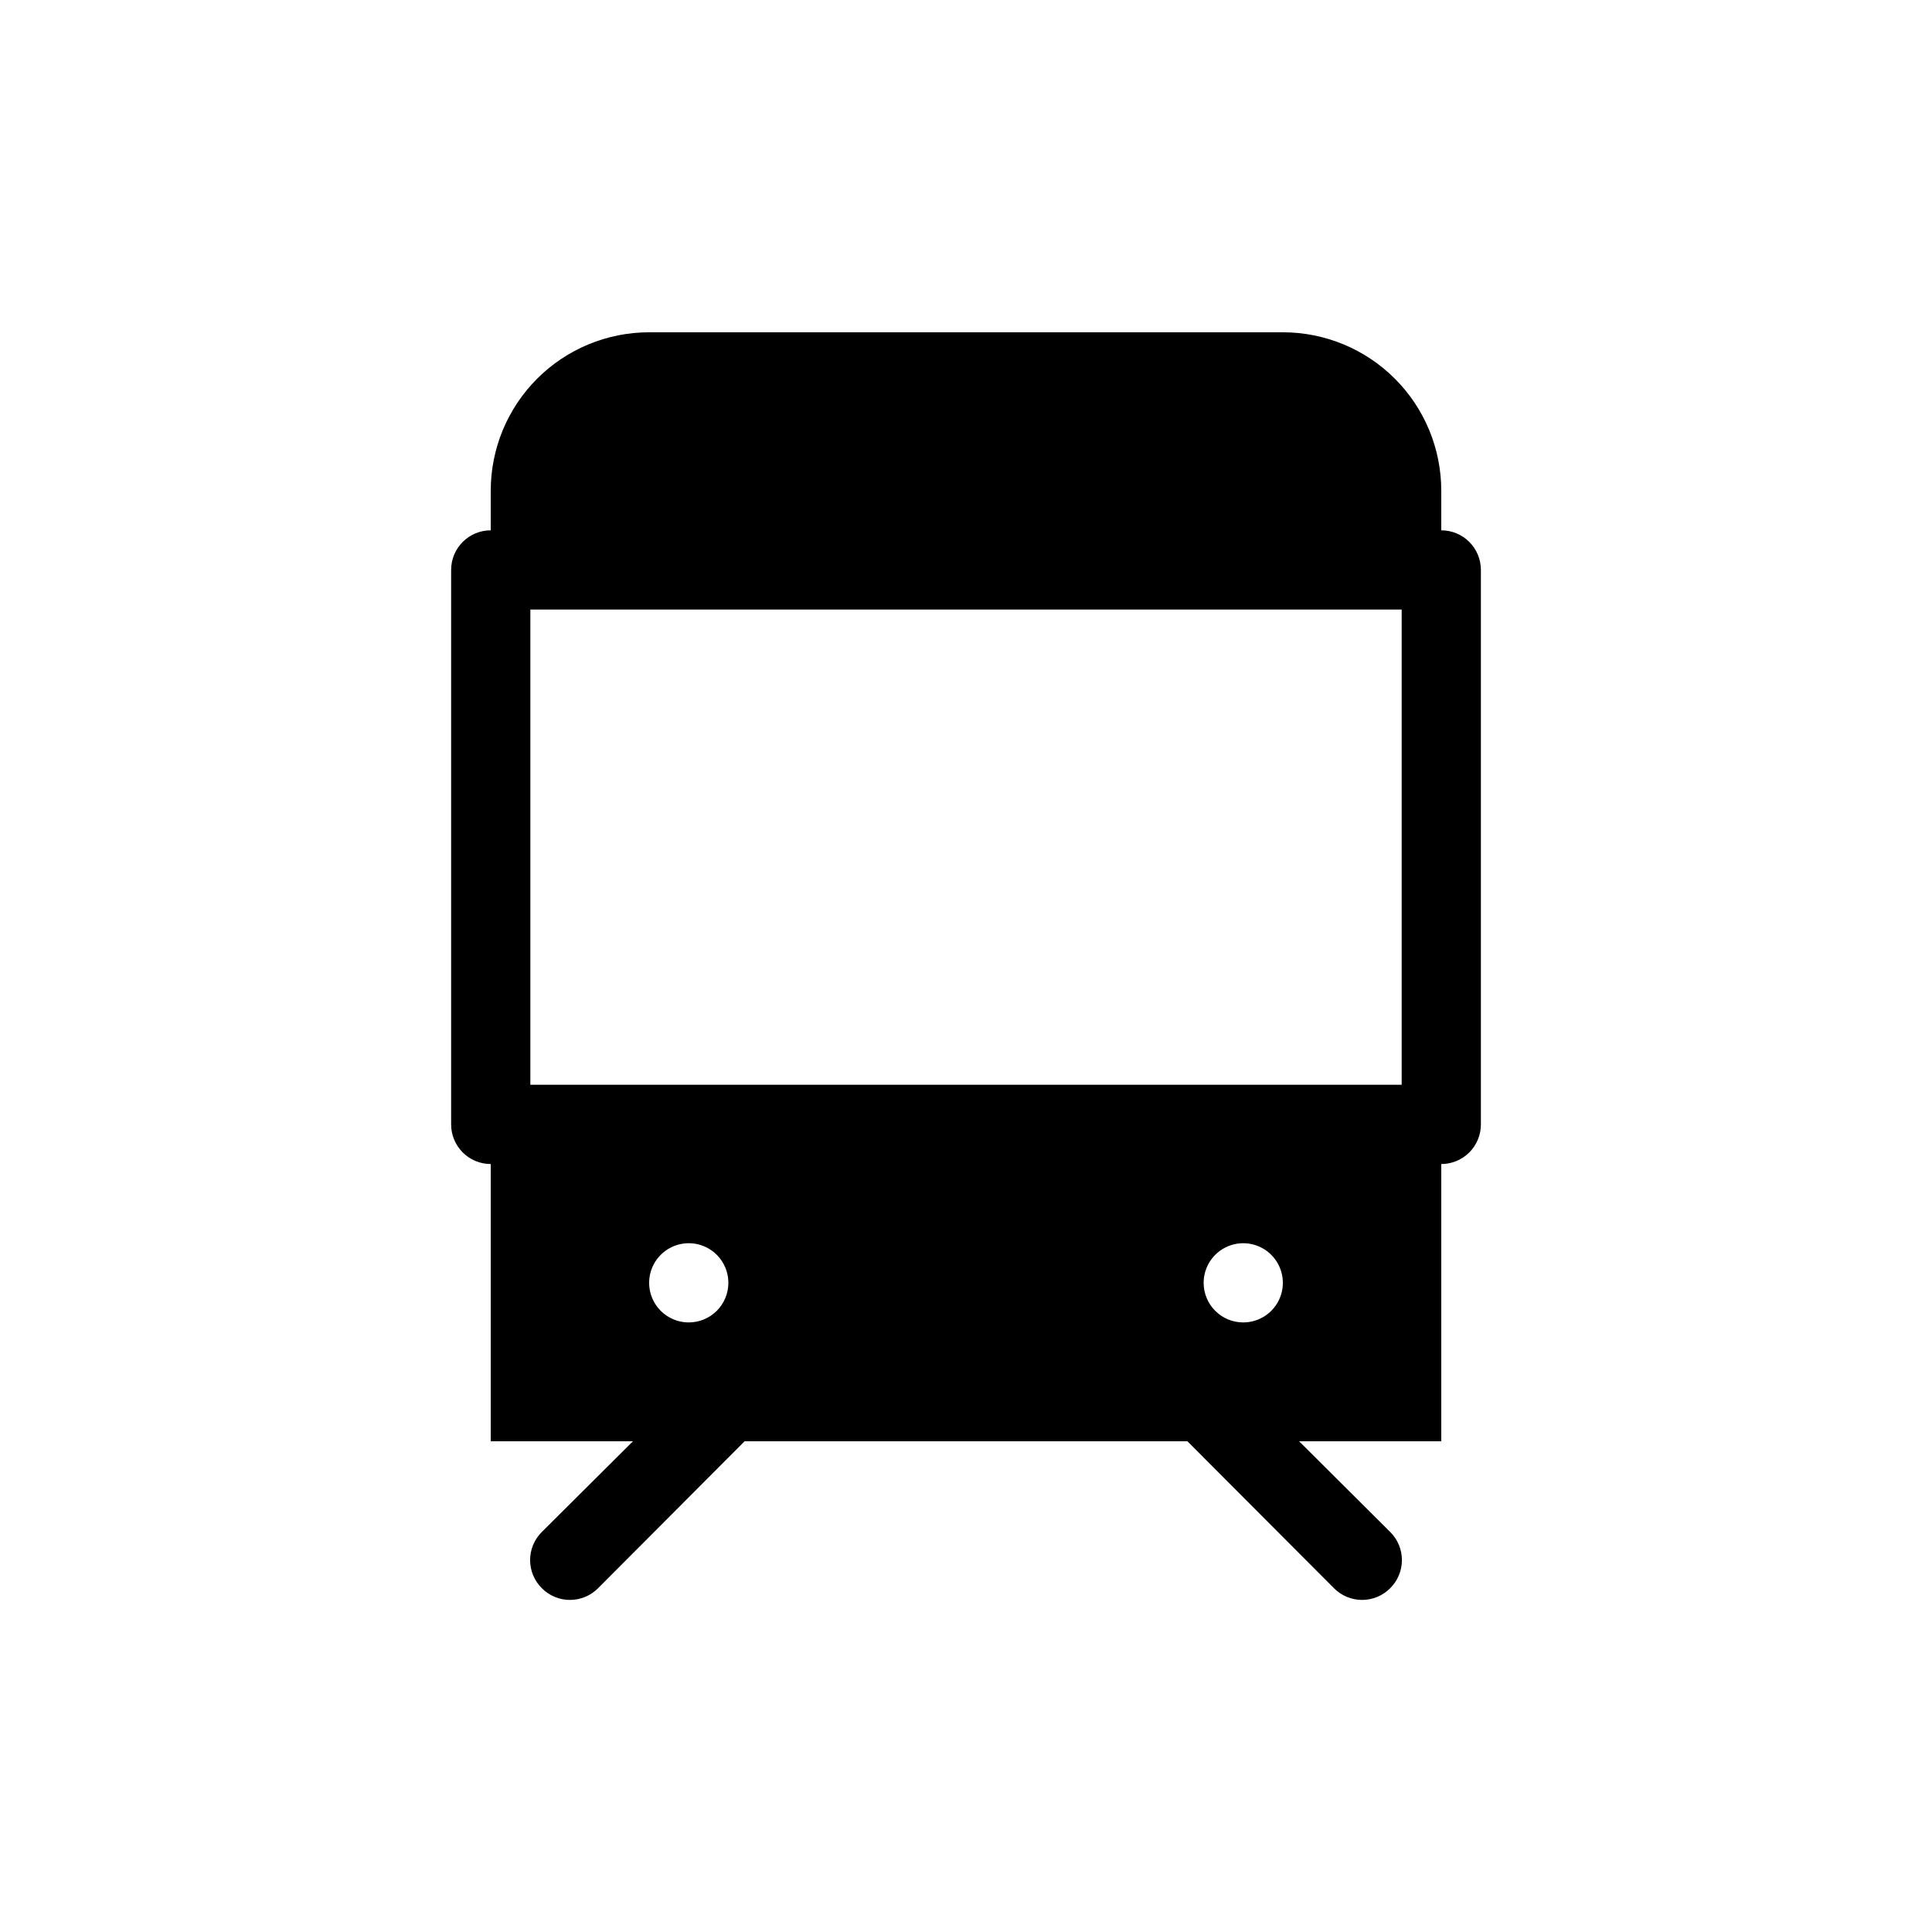 <?xml version="1.0" encoding="UTF-8"?>
<!-- Uploaded to: SVG Repo, www.svgrepo.com, Generator: SVG Repo Mixer Tools -->
<svg fill="#000000" width="800px" height="800px" version="1.1" viewBox="144 144 512 512" xmlns="http://www.w3.org/2000/svg">
 <path d="m525.95 284.54v-10.496c0-11.137-4.422-21.816-12.297-29.688-7.871-7.875-18.551-12.297-29.688-12.297h-167.93c-11.137 0-21.816 4.422-29.688 12.297-7.875 7.871-12.297 18.551-12.297 29.688v10.496c-5.797 0-10.496 4.699-10.496 10.496v146.95c0 2.781 1.105 5.453 3.074 7.422 1.969 1.965 4.637 3.074 7.422 3.074v73.473h37.68l-24.141 24.035c-1.988 1.969-3.106 4.652-3.106 7.449 0 2.801 1.117 5.484 3.106 7.453 1.973 1.988 4.652 3.106 7.453 3.106 2.797 0 5.481-1.117 7.453-3.106l38.832-38.941h117.35l38.836 38.941c1.969 1.988 4.652 3.106 7.449 3.106 2.801 0 5.484-1.117 7.453-3.106 1.988-1.969 3.106-4.652 3.106-7.453 0-2.797-1.117-5.481-3.106-7.449l-24.141-24.039h37.68v-73.469c2.785 0 5.457-1.109 7.422-3.074 1.969-1.969 3.074-4.641 3.074-7.422v-146.95c0-2.785-1.105-5.453-3.074-7.422-1.965-1.969-4.637-3.074-7.422-3.074zm-62.973 199.42c0-4.242 2.555-8.07 6.477-9.695s8.438-0.727 11.438 2.277c3.004 3 3.902 7.516 2.277 11.438s-5.453 6.477-9.695 6.477c-5.797 0-10.496-4.699-10.496-10.496zm-136.45 10.496c-4.246 0-8.074-2.555-9.699-6.477s-0.727-8.438 2.277-11.438c3-3.004 7.516-3.902 11.438-2.277s6.481 5.453 6.481 9.695c0 2.785-1.105 5.457-3.074 7.422-1.969 1.969-4.641 3.074-7.422 3.074zm188.93-188.93v125.95h-230.91v-125.95z"/>
</svg>
